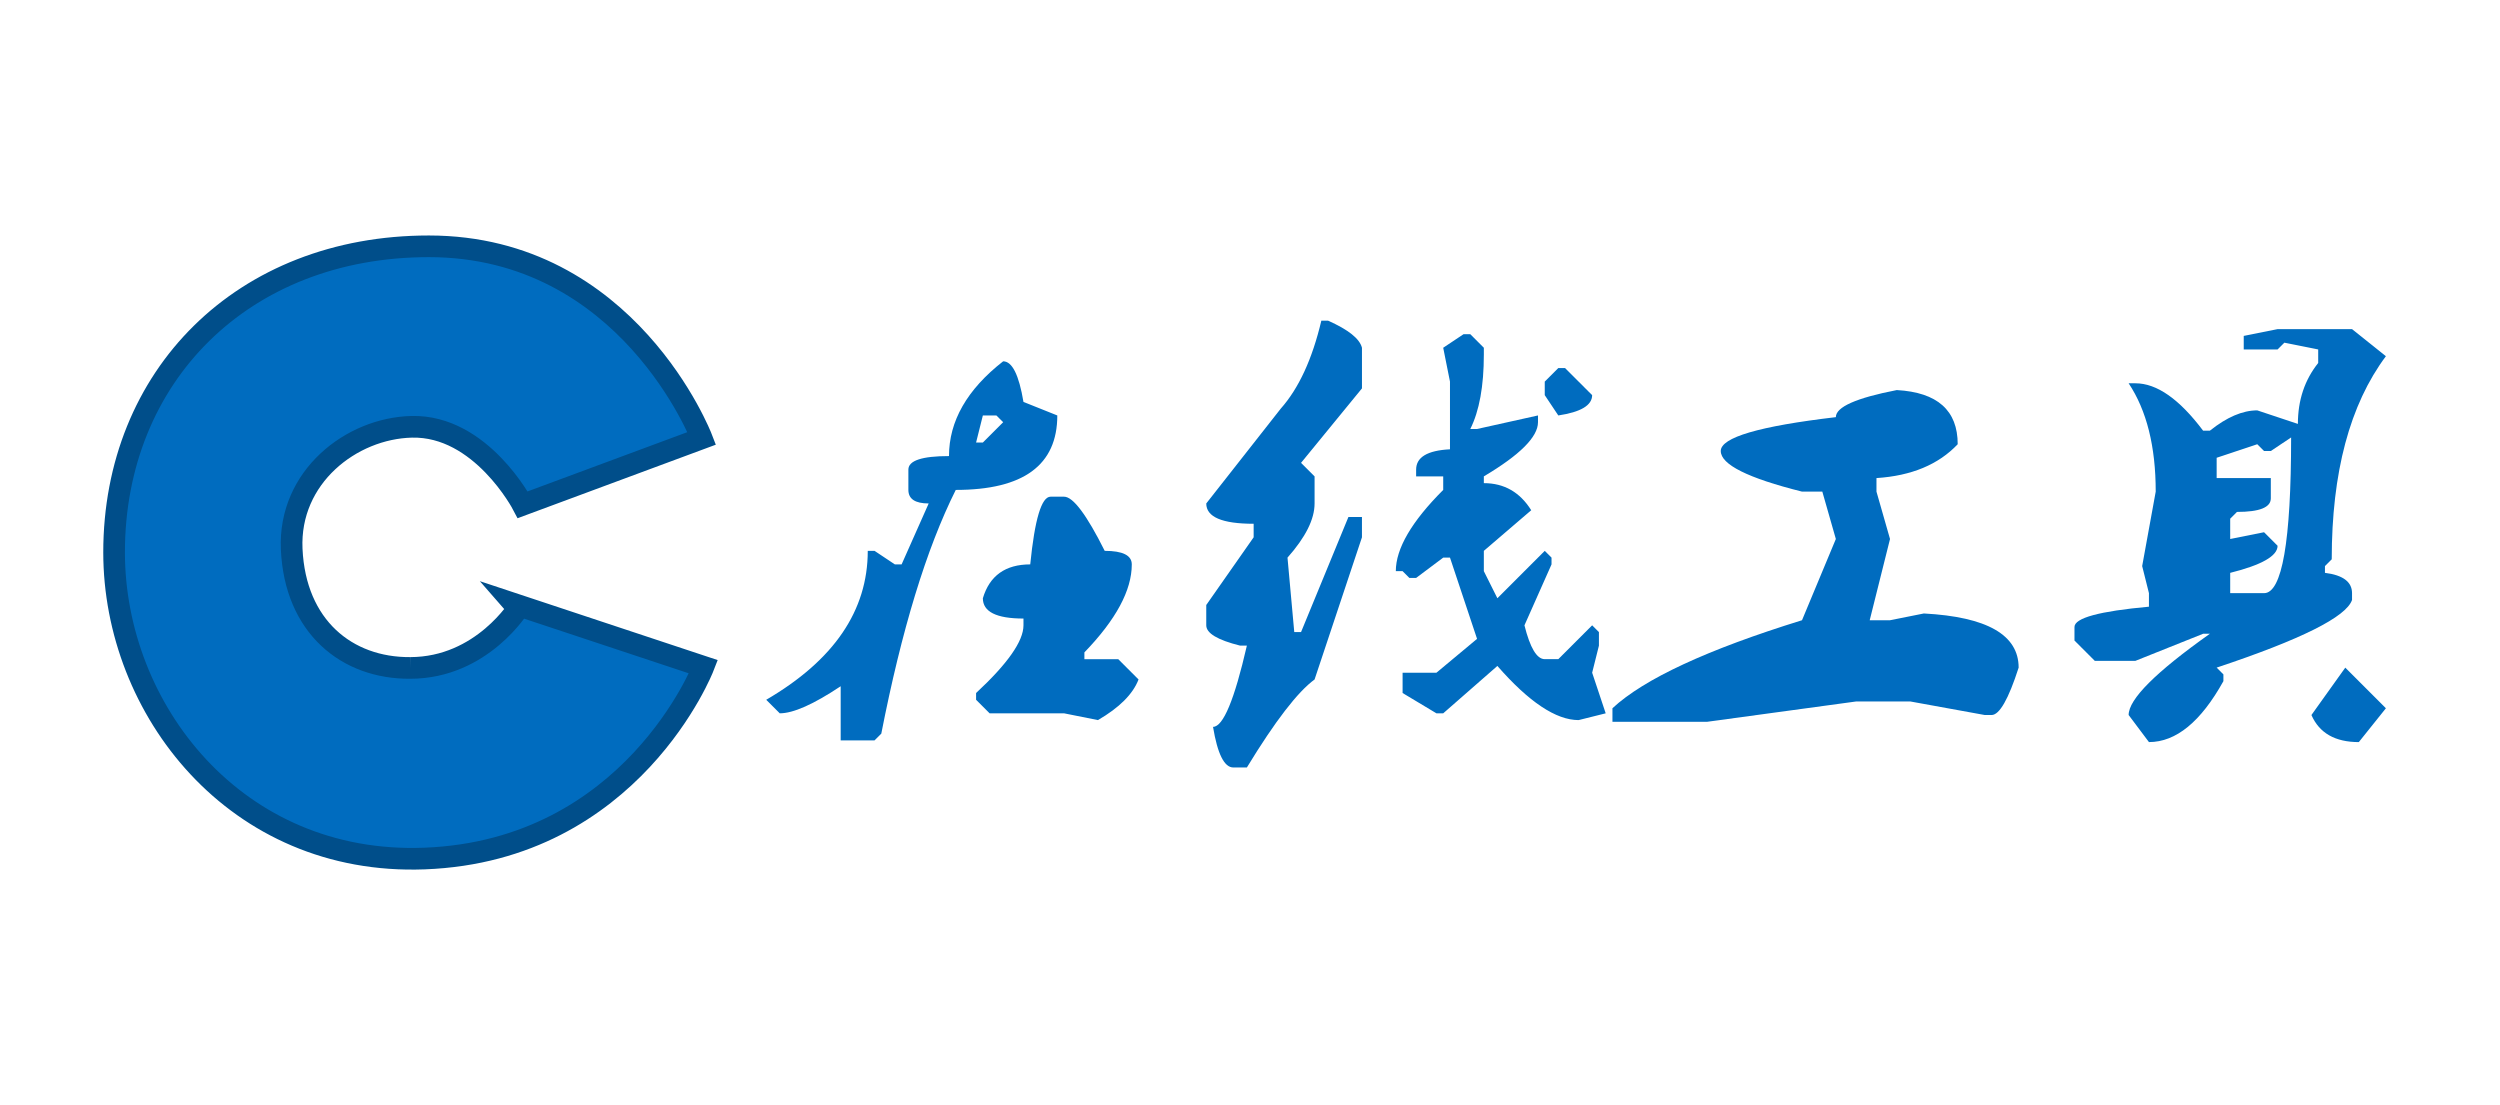 <?xml version="1.0" encoding="utf-8"?>
<!-- Generator: Adobe Illustrator 16.0.0, SVG Export Plug-In . SVG Version: 6.00 Build 0)  -->
<!DOCTYPE svg PUBLIC "-//W3C//DTD SVG 1.1//EN" "http://www.w3.org/Graphics/SVG/1.1/DTD/svg11.dtd">
<svg version="1.1" id="图层_1" xmlns="http://www.w3.org/2000/svg" xmlns:xlink="http://www.w3.org/1999/xlink" x="0px" y="0px"
	 width="577.141px" height="255.118px" viewBox="0 0 577.141 255.118" enable-background="new 0 0 577.141 255.118"
	 xml:space="preserve">
<g>
	<path fill="#006CBF" d="M94.672,154.198c-14.587,0.098-26.526-9.521-27.333-27.426c-0.75-16.658,13.75-27.908,27.705-28.242
		c16.042-0.383,25.629,18,25.629,18l41.333-15.332c0,0-17-44.334-63-44.334c-43,0-72.668,30-72.666,70.666
		c0.001,36.154,28,72.335,71.666,70.669c47.966-1.832,64.394-44.269,64.394-44.269l-42.394-14.066
		C120.006,139.864,111.353,154.198,94.672,154.198"/>
	<path fill="none" stroke="#004E8A" stroke-width="5" stroke-miterlimit="10" d="M94.672,154.198
		c-14.587,0.098-26.526-9.521-27.333-27.426c-0.75-16.658,13.75-27.908,27.705-28.242c16.042-0.383,25.629,18,25.629,18
		l41.333-15.332c0,0-17-44.334-63-44.334c-43,0-72.668,30-72.666,70.666c0.001,36.154,28,72.335,71.666,70.669
		c47.966-1.832,64.394-44.269,64.394-44.269l-42.394-14.066C120.006,139.864,111.353,154.198,94.672,154.198"/>
	<g>
		<g>
			<path fill="#006CBF" d="M219.082,105.288c-6.251,0-9.377,1.044-9.377,3.125v4.688c0,2.089,1.563,3.126,4.688,3.126l-6.251,14.065
				h-1.563l-4.688-3.126h-1.563c0,13.81-7.813,25.269-23.442,34.383l3.126,3.126c3.126,0,7.813-2.088,14.064-6.251v12.503h7.814
				l1.563-1.563c4.689-23.961,10.415-42.715,17.192-56.263c15.628,0,23.441-5.727,23.441-17.19l-7.813-3.125
				c-1.044-6.252-2.606-9.377-4.688-9.377C223.246,89.922,219.082,97.217,219.082,105.288L219.082,105.288z M230.023,95.911
				l1.563,1.563l-4.688,4.688h-1.563l1.563-6.25H230.023L230.023,95.911z M237.837,130.293c-5.732,0-9.378,2.605-10.939,7.814
				c0,3.125,3.126,4.688,9.377,4.688v1.563c0,3.651-3.65,8.858-10.939,15.629v1.563l3.125,3.126h17.191l7.813,1.563
				c4.945-2.869,8.071-5.994,9.377-9.377l-4.688-4.688h-7.814v-1.563c7.29-7.553,10.94-14.322,10.94-20.317
				c0-2.082-2.088-3.126-6.251-3.126c-4.17-8.333-7.296-12.502-9.378-12.502h-3.125
				C240.438,114.666,238.874,119.878,237.837,130.293L237.837,130.293z"/>
			<path fill="#006CBF" d="M305.039,74.03c-2.088,8.858-5.213,15.629-9.377,20.317l-17.19,21.88c0,3.125,3.645,4.688,10.94,4.688
				v3.125l-10.94,15.629v4.688c0,1.826,2.601,3.389,7.813,4.688h1.563c-2.869,12.503-5.471,18.755-7.814,18.755
				c1.038,6.251,2.602,9.377,4.688,9.377h3.126c6.509-10.684,11.722-17.454,15.63-20.316l10.938-32.82v-4.688h-3.125l-10.938,26.569
				h-1.564l-1.563-17.191c4.164-4.689,6.252-8.853,6.252-12.503v-6.251l-3.125-3.126l14.064-17.19v-9.377
				c-0.523-2.082-3.125-4.164-7.813-6.252H305.039L305.039,74.03z M333.174,80.282l1.563,7.814v15.629
				c-5.215,0.262-7.814,1.825-7.814,4.688v1.563h6.252v3.125c-7.297,7.296-10.941,13.548-10.941,18.755h1.564l1.563,1.563h1.564
				l6.252-4.688h1.563l6.25,18.754l-9.377,7.813h-7.814v4.688l7.814,4.688h1.564l12.502-10.939
				c7.289,8.334,13.541,12.502,18.754,12.502l6.252-1.563l-3.125-9.377l1.563-6.252v-3.125l-1.563-1.563l-7.814,7.813h-3.127
				c-1.824,0-3.389-2.601-4.688-7.813l6.25-14.066v-1.563l-1.564-1.563l-10.938,10.939l-3.125-6.252v-4.688l10.938-9.377
				c-2.605-4.164-6.252-6.252-10.938-6.252v-1.563c8.332-4.945,12.502-9.115,12.502-12.503v-1.563l-14.066,3.127h-1.563
				c2.082-4.164,3.127-9.896,3.127-17.191v-1.563l-3.127-3.127h-1.564L333.174,80.282z M356.615,88.096v3.126l3.127,4.688
				c5.207-0.781,7.814-2.344,7.814-4.688l-6.252-6.251h-1.564L356.615,88.096z"/>
			<path fill="#006CBF" d="M423.818,96.301c-17.717,2.088-26.568,4.688-26.568,7.814c0,3.125,6.252,6.25,18.754,9.377h4.689
				l3.125,10.939l-7.814,18.754c-21.879,6.776-36.471,13.547-43.76,20.317v3.126h21.881l34.383-4.689h12.502l17.191,3.127h1.563
				c1.82,0,3.908-3.65,6.252-10.939c0-7.553-7.295-11.723-21.881-12.503l-7.813,1.563h-4.689l4.689-18.755l-3.127-10.94v-3.125
				c8.07-0.519,14.322-3.125,18.754-7.813c0-7.813-4.688-11.978-14.064-12.503C428.508,91.875,423.818,93.958,423.818,96.301
				L423.818,96.301z"/>
			<path fill="#006CBF" d="M517.98,77.547v3.126h7.814l1.563-1.563l7.814,1.563v3.125c-3.125,3.907-4.689,8.596-4.689,14.065
				l-9.379-3.125c-3.387,0-7.031,1.563-10.939,4.688h-1.563c-5.471-7.29-10.684-10.94-15.629-10.94h-1.563
				c4.164,6.252,6.252,14.59,6.252,25.006l-3.127,17.19l1.563,6.252v3.125c-11.465,1.044-17.191,2.607-17.191,4.688v3.126
				l4.689,4.688h9.377l15.629-6.252h1.563c-12.502,8.858-18.754,15.104-18.754,18.754l4.689,6.252
				c6.252,0,11.979-4.688,17.189-14.065v-1.563l-1.563-1.563c19.537-6.508,29.951-11.723,31.258-15.629v-1.563
				c0-2.602-2.088-4.163-6.252-4.688v-1.563l1.564-1.563c0-20.055,4.162-35.684,12.504-46.887l-7.814-6.25h-17.191L517.98,77.547z
				 M528.92,100.989c0,23.969-2.09,35.946-6.25,35.946h-7.814v-4.688c7.289-1.819,10.939-3.907,10.939-6.253l-3.125-3.125
				l-7.814,1.563v-4.688l1.563-1.563c5.207,0,7.814-1.037,7.814-3.125v-4.688h-12.504v-4.688l9.377-3.126l1.564,1.563h1.563
				L528.92,100.989z M533.609,165.067c1.818,4.164,5.471,6.252,10.939,6.252l6.252-7.813l-9.377-9.377L533.609,165.067z"/>
		</g>
	</g>
</g>
</svg>
